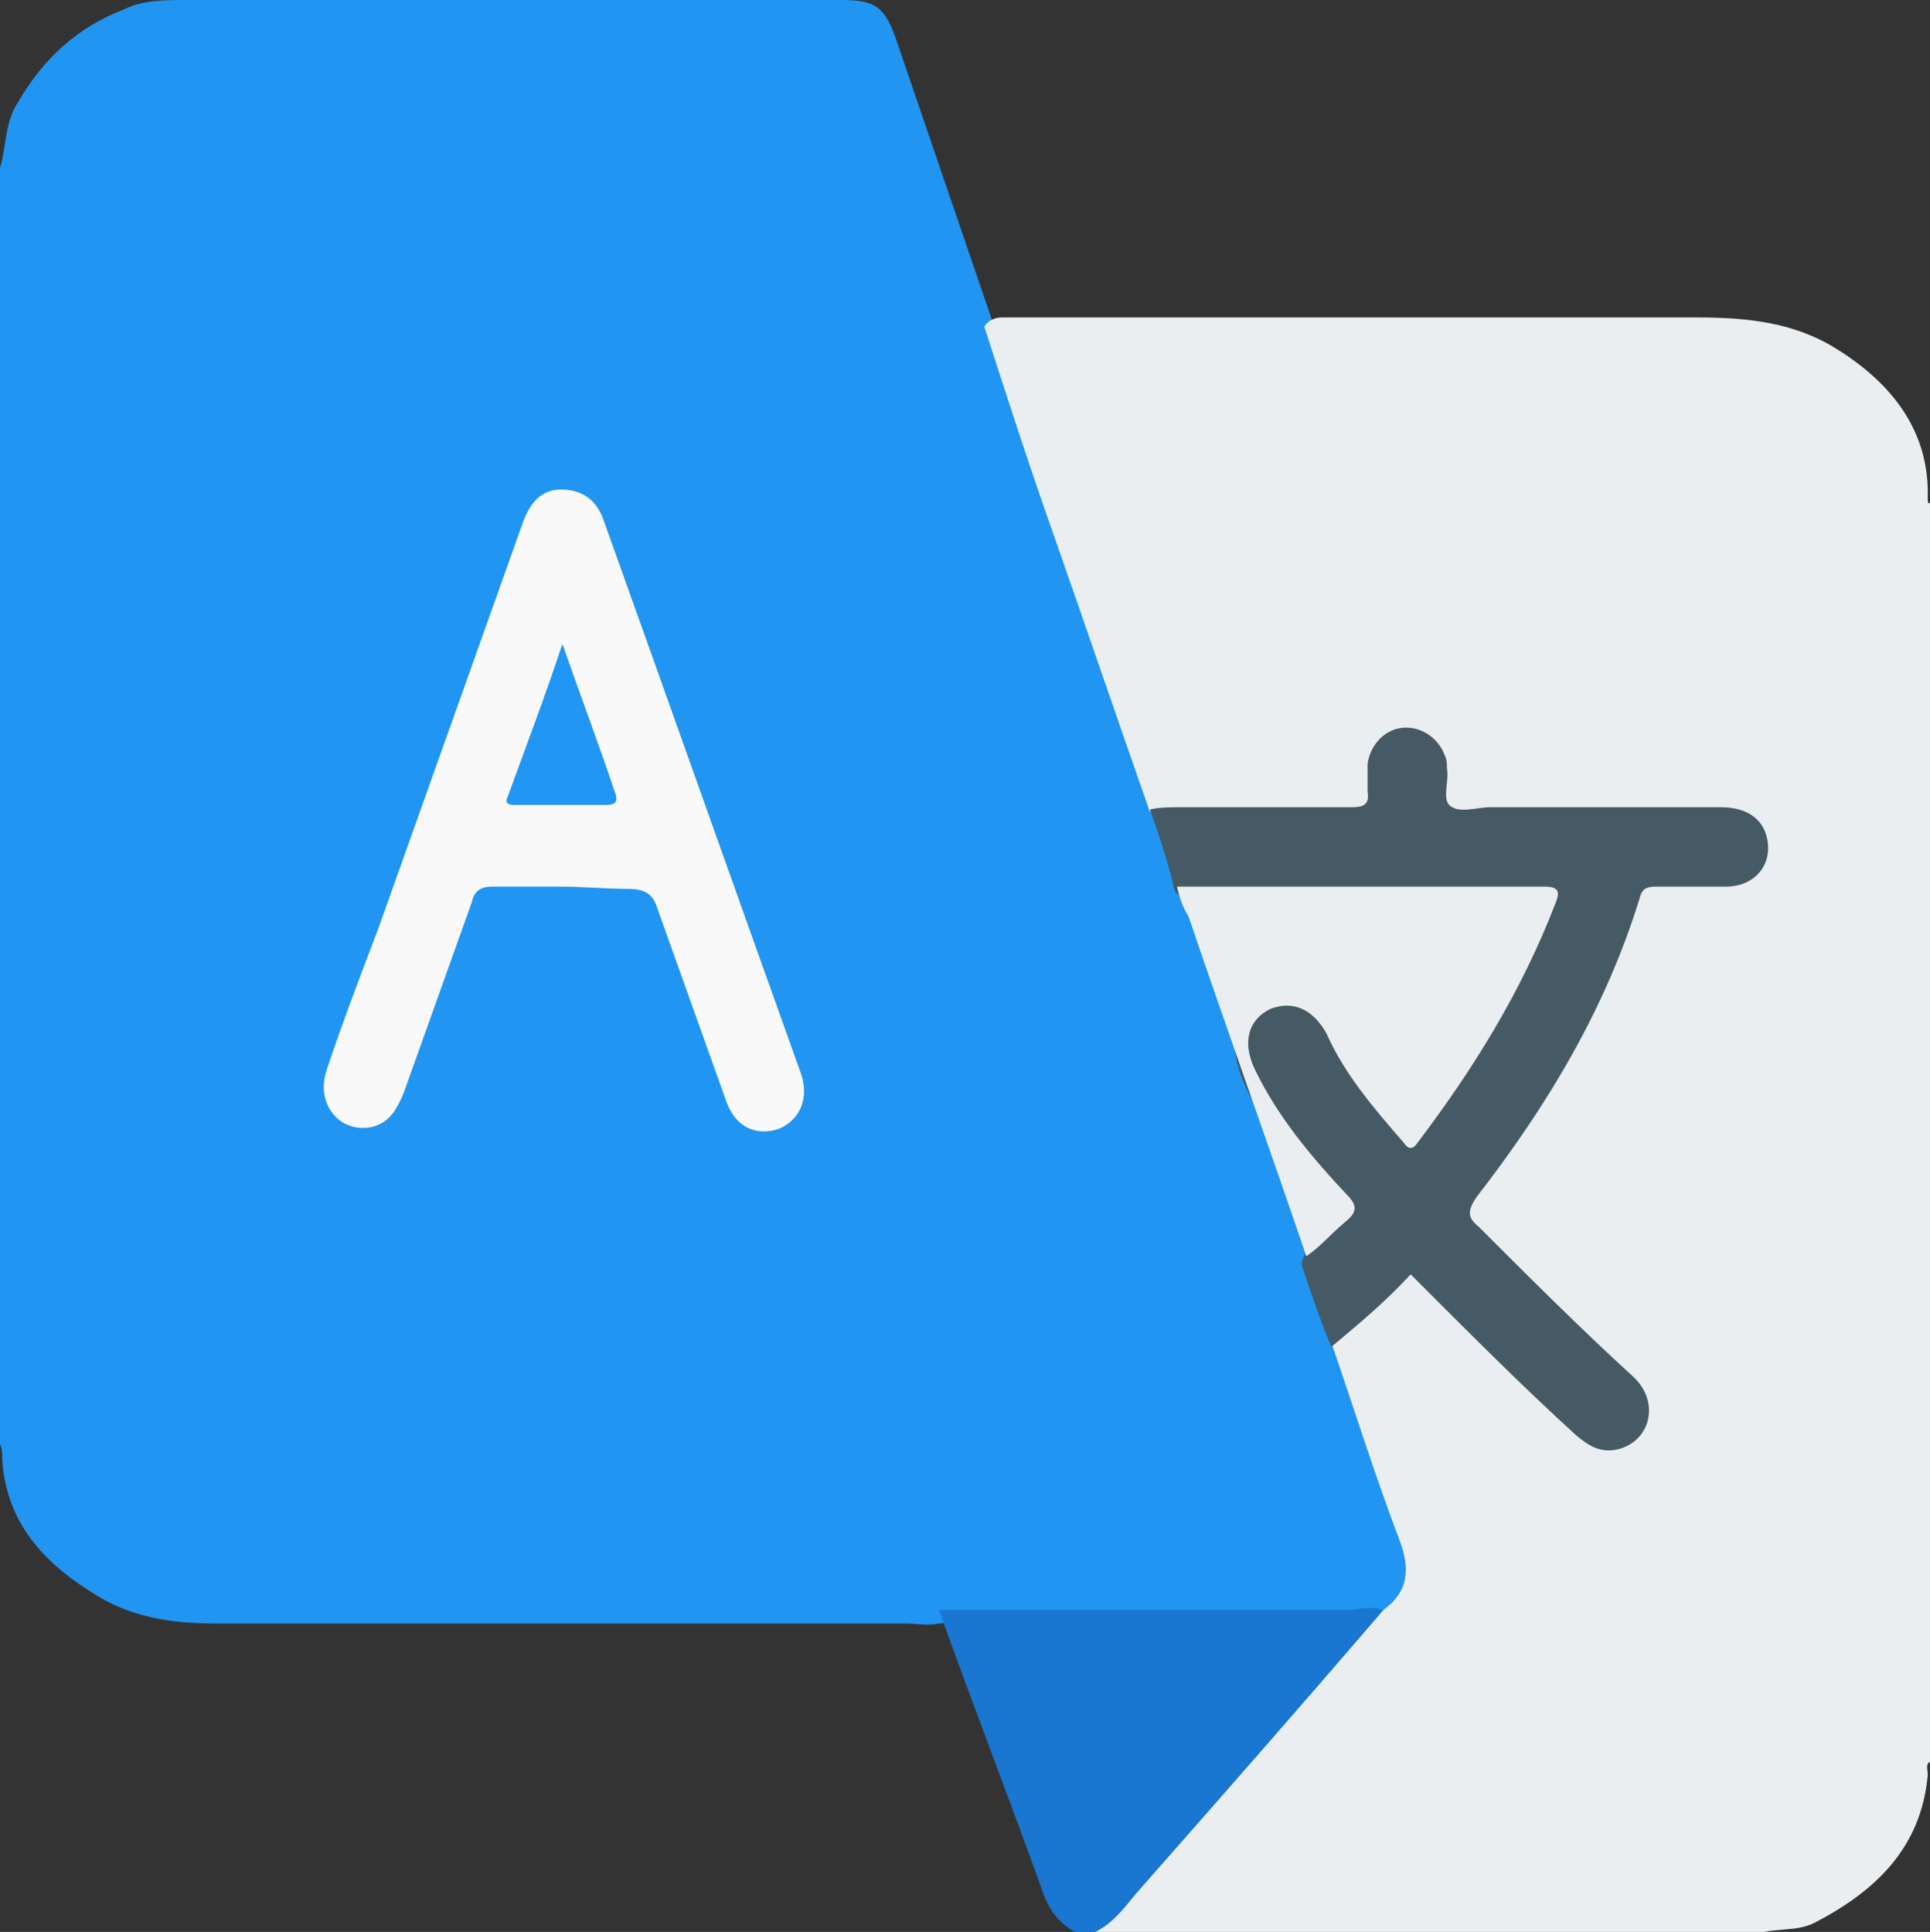 <?xml version="1.0" encoding="utf-8"?>
<!-- Generator: Adobe Illustrator 23.0.0, SVG Export Plug-In . SVG Version: 6.00 Build 0)  -->
<svg version="1.1" id="Layer_1" xmlns="http://www.w3.org/2000/svg" xmlns:xlink="http://www.w3.org/1999/xlink" x="0px" y="0px"
	 width="85.1px" height="85.2px" viewBox="0 0 85.1 85.2" style="enable-background:new 0 0 85.1 85.2;" xml:space="preserve">
<rect x="0" y="0" width="85.1" height="85.2" fill="#333333" stroke="none"/>
<style type="text/css">
	.st0{fill:#2195F2;}
	.st1{fill:#EBEEF0;}
	.st2{fill:#1976D1;}
	.st3{fill:#455A64;}
	.st4{fill:#F9F9F9;}
	.st5{fill:#2196F2;}
</style>
<g>
	<path class="st0" d="M0,63.7C0,45,0,26.2,0,7.4c0.3-1,0.2-2,0.8-2.9c1.1-1.9,2.6-3.3,4.7-4.1C6.3,0,7.3,0,8.3,0
		c9.6,0,19.2,0,28.8,0c1.5,0,1.9,0.3,2.4,1.7c1.4,4.1,2.8,8.2,4.2,12.3c0.9,2.7,1.9,5.4,2.8,8.2c1.4,4,2.8,8.1,4.1,12.1
		c0.1,0.4,0.3,0.8,0.4,1.3c0.5,1.1,0.8,2.3,1.2,3.5c0.7,1.9,1.4,3.9,2,5.9c1,3.3,2.3,6.4,3.3,9.7c0.1,0.3,0.1,0.6,0.2,0.9
		c0.5,1.2,1,2.5,1.4,3.7c1.1,3.1,2.1,6.1,3.2,9.2c0.5,1.4-0.3,2.7-1.5,2.9c-0.9,0.2-1.9,0.2-2.8,0.2c-4.8,0-9.6,0-14.4,0
		c-0.7,0-1.4-0.1-2.2,0c-0.5,0.1-1,0-1.5,0c-10.1,0-20.2,0-30.3,0c-1.8,0-3.5-0.2-5.1-1.1c-2.4-1.4-4.2-3.2-4.4-6.1
		C0.1,64.1,0.1,63.9,0,63.7z"/>
	<path class="st1" d="M61,71c1.1-0.8,1.2-1.8,0.7-3.1c-1.1-2.9-2-5.8-3-8.7c0-0.3,0.1-0.5,0.3-0.7c0.9-0.8,1.8-1.7,2.7-2.5
		c0.5-0.4,0.9-0.1,1.3,0.3c1.4,1.4,2.9,2.9,4.3,4.3c0.8,0.8,1.5,1.6,2.4,2.3c0.8,0.6,1.5,0.7,2.1,0.1c0.5-0.6,0.5-1.5-0.2-2.1
		c-1.9-1.7-3.7-3.6-5.6-5.4c-0.4-0.4-0.8-0.7-1.1-1.1c-0.7-0.7-0.7-1-0.1-1.8c0.9-1.2,1.7-2.3,2.5-3.5c1.9-2.9,3.5-5.9,4.5-9.1
		c0.3-1,0.5-1.1,1.5-1.1c0.7,0,1.5,0,2.2,0c0.4,0,0.8-0.1,1.2-0.3c0.5-0.2,0.8-0.6,0.8-1.2c0-0.6-0.3-0.9-0.8-1.2
		c-0.5-0.2-1-0.3-1.5-0.3c-3.2,0-6.4,0-9.6,0c-0.4,0-0.7,0-1.1,0c-0.8-0.1-1-0.3-1.1-1.1c0-0.4,0-0.7-0.1-1.1
		c-0.2-0.8-0.7-1.3-1.4-1.2c-0.6,0-1.1,0.6-1.2,1.4c0,0.1,0,0.1,0,0.2c0,2-0.4,1.9-2,1.9c-2.4,0-4.9,0-7.3,0c-0.3,0-0.5-0.1-0.7-0.2
		c-1.4-4-2.8-8.1-4.2-12.1c-1.1-3.1-2.1-6.2-3.1-9.3c0.2-0.3,0.5-0.4,0.8-0.4c0.5,0,0.9,0,1.4,0c9.7,0,19.4,0,29.2,0
		c2.2,0,4.3,0.2,6.2,1.4c2.4,1.5,4.1,3.6,4,6.6c0,0.1,0,0.2,0.1,0.2c0,18.5,0,37,0,55.5C84.9,77.8,85,78,85,78.3
		c-0.3,3.2-2.3,5.1-5,6.5c-0.8,0.4-1.7,0.2-2.6,0.5c-9.7,0-19.4,0-29.1,0c-0.1-0.2,0-0.4,0.1-0.5c3-3.1,5.8-6.5,8.7-9.7
		c0.9-1,1.8-2.1,2.7-3.1C60.2,71.4,60.6,71.2,61,71z"/>
	<path class="st2" d="M47.4,85.2c-0.7-0.4-1.1-0.9-1.4-1.7c-1.5-4.2-3.1-8.3-4.6-12.5c6,0,11.9,0,17.9,0c0.6,0,1.1-0.2,1.7,0
		c-3.6,4.2-7.2,8.3-10.9,12.5c-0.5,0.6-1,1.3-1.8,1.7C48,85.2,47.7,85.2,47.4,85.2z"/>
	<path class="st3" d="M50.7,35.7c0.4-0.1,0.9-0.1,1.3-0.1c2.5,0,5,0,7.6,0c0.5,0,0.8-0.1,0.7-0.7c0-0.4,0-0.8,0-1.2
		c0.1-0.8,0.7-1.5,1.5-1.6c0.8-0.1,1.6,0.4,1.9,1.2c0.1,0.2,0.1,0.4,0.1,0.6c0.1,0.5-0.2,1.3,0.1,1.6c0.4,0.4,1.2,0.1,1.8,0.1
		c3.4,0,6.8,0,10.2,0c1.1,0,1.8,0.5,2,1.3c0.3,1.2-0.5,2.2-1.8,2.2c-1,0-2,0-3.1,0c-0.4,0-0.6,0.1-0.7,0.5
		c-1.5,4.9-4.1,9.2-7.2,13.2c-0.4,0.6-0.4,0.9,0.1,1.3c2.2,2.2,4.5,4.5,6.8,6.6c1.2,1.1,0.8,2.8-0.6,3.2c-0.8,0.2-1.3-0.1-1.9-0.6
		c-2.2-2-4.4-4.2-6.5-6.3c-0.3-0.3-0.5-0.5-0.8-0.8c-1.1,1.2-2.3,2.2-3.5,3.2c-0.5-1.2-0.9-2.4-1.3-3.6c0-0.6,0.6-0.9,0.9-1.3
		c0.8-0.8,0.8-0.9,0.1-1.7c-1.1-1.4-2.3-2.8-3.2-4.3c-0.3-0.6-0.6-1.2-0.7-1.9c-0.2-1,0.2-1.8,1.1-2.2c0.9-0.4,2.1-0.1,2.6,0.7
		c0.8,1.2,1.5,2.5,2.4,3.6c0.3,0.3,0.5,0.6,0.8,0.9c0.5,0.6,0.6,0.6,1.1,0c1.2-1.6,2.3-3.3,3.3-5c0.7-1.2,1.3-2.5,1.8-3.7
		c0.4-1.1,0.4-1.2-0.8-1.2c-4.5,0-9,0-13.5,0c-0.6,0-1.1,0.1-1.5-0.4C51.5,38,51.1,36.8,50.7,35.7z"/>
	<path class="st4" d="M24.8,39.1c-1,0-2.1,0-3.1,0c-0.5,0-0.8,0.2-0.9,0.7c-1,2.8-2,5.6-3,8.4c-0.3,0.7-0.6,1.3-1.4,1.5
		c-1.4,0.3-2.5-1-2-2.5c0.7-2.1,1.5-4.2,2.3-6.3c2.1-5.9,4.2-11.8,6.3-17.7c0.4-1.2,1-1.7,2-1.6c0.8,0.1,1.3,0.5,1.6,1.3
		c2.9,8.1,5.8,16.3,8.7,24.4c0.4,1.1,0,2.1-1,2.5c-1,0.3-1.9-0.1-2.3-1.3c-1-2.8-2-5.6-3-8.4c-0.2-0.7-0.6-0.9-1.3-0.9
		C26.7,39.2,25.7,39.1,24.8,39.1z"/>
	<path class="st1" d="M51.9,39.1c5.4,0,10.8,0,16.2,0c0.6,0,0.7,0.2,0.5,0.7c-1.5,3.9-3.6,7.3-6.1,10.6c-0.2,0.3-0.4,0.3-0.6,0
		c-1.3-1.5-2.6-3-3.4-4.8c-0.6-1.1-1.5-1.5-2.5-1.1c-1,0.5-1.2,1.5-0.7,2.6c1,2.1,2.5,3.9,4.1,5.6c0.5,0.5,0.4,0.8-0.1,1.2
		c-0.6,0.5-1.1,1.1-1.7,1.5c-1.7-5-3.5-10-5.2-15C52.2,40.1,52,39.6,51.9,39.1z"/>
	<path class="st5" d="M24.8,28.4c0.8,2.3,1.6,4.4,2.3,6.5c0.2,0.5,0,0.6-0.4,0.6c-1.3,0-2.6,0-3.9,0c-0.3,0-0.6,0-0.4-0.4
		C23.2,32.9,24,30.8,24.8,28.4z"/>
</g>
</svg>
